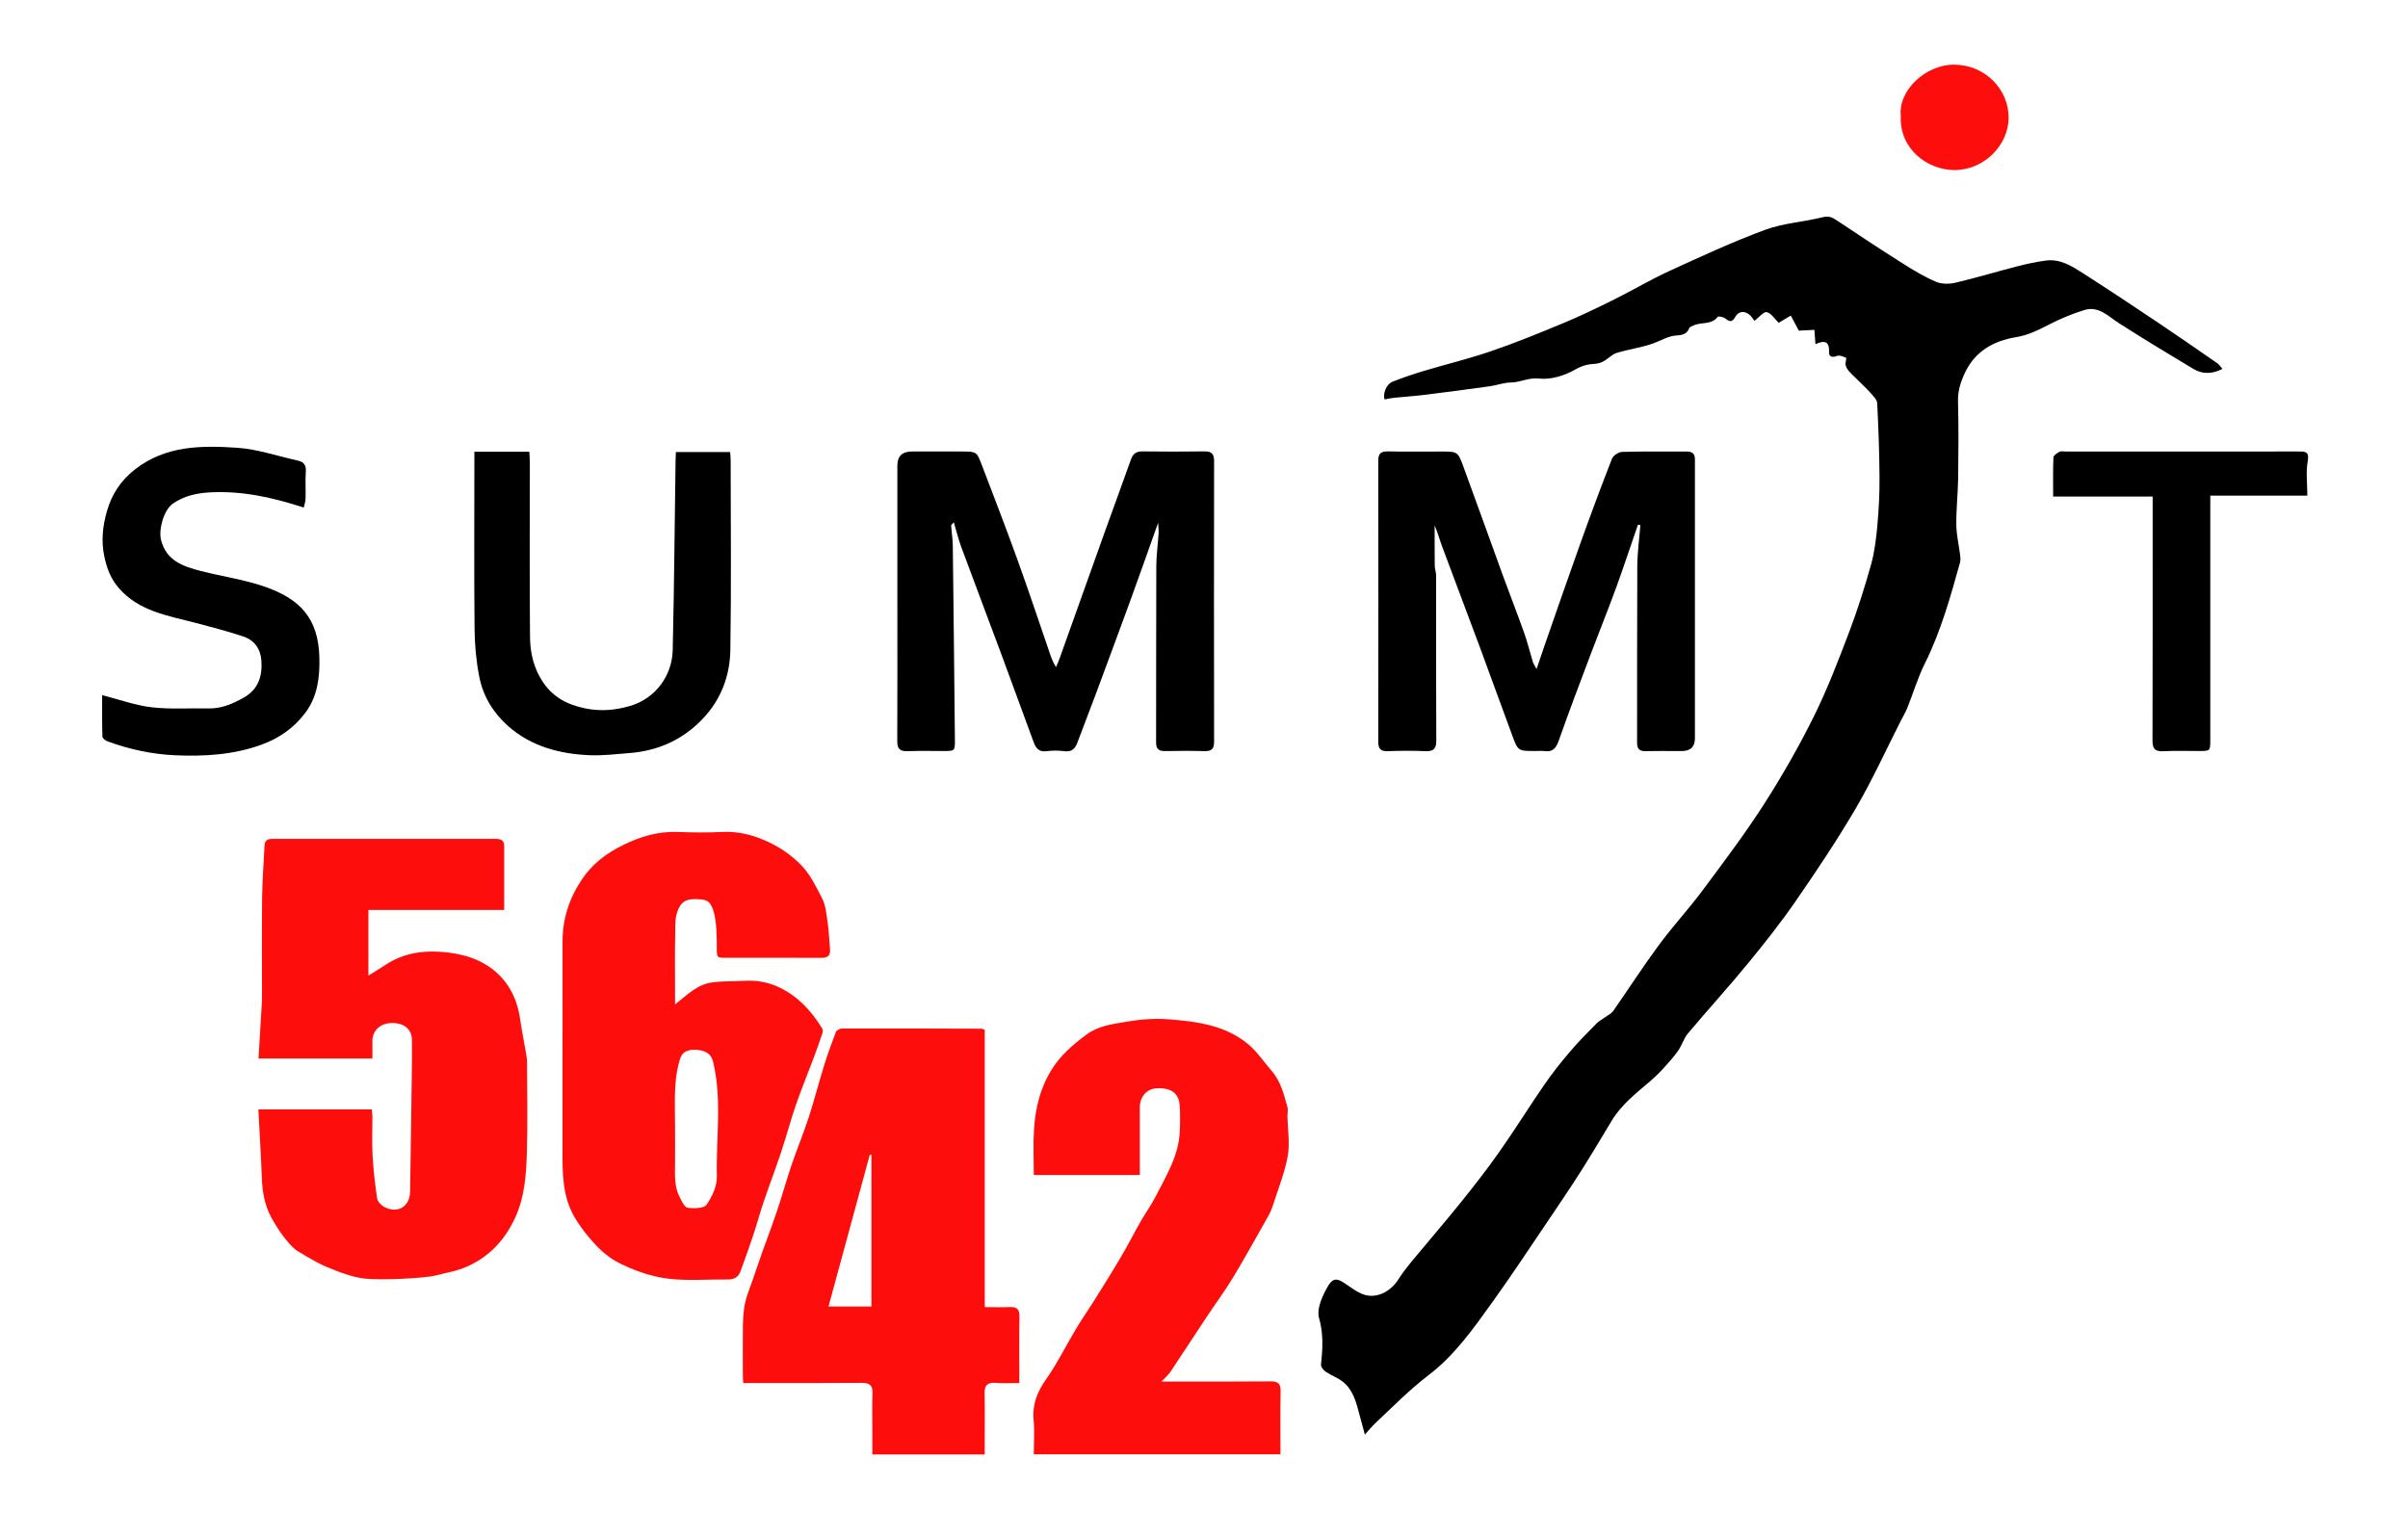<?xml version="1.0" encoding="UTF-8"?> <svg xmlns="http://www.w3.org/2000/svg" width="47" height="30" viewBox="0 0 47 30" fill="none"><g clip-path="url(#clip0_1125_4815)"><g clip-path="url(#clip1_1125_4815)"><path d="M26.64 28.007C26.599 27.856 26.566 27.735 26.534 27.614C26.47 27.376 26.413 27.132 26.205 26.97C26.107 26.893 25.982 26.851 25.878 26.78C25.832 26.75 25.779 26.683 25.784 26.639C25.816 26.332 25.834 26.038 25.745 25.727C25.7 25.569 25.79 25.348 25.877 25.184C26.013 24.925 26.08 24.929 26.326 25.106C26.397 25.157 26.472 25.206 26.55 25.244C26.844 25.39 27.147 25.209 27.291 24.98C27.367 24.859 27.455 24.745 27.546 24.634C27.866 24.247 28.195 23.867 28.51 23.476C28.773 23.149 29.032 22.818 29.272 22.475C29.575 22.044 29.852 21.596 30.151 21.163C30.303 20.943 30.471 20.732 30.645 20.528C30.807 20.337 30.984 20.159 31.16 19.981C31.213 19.927 31.286 19.891 31.348 19.846C31.397 19.811 31.457 19.781 31.489 19.734C31.786 19.308 32.067 18.87 32.376 18.452C32.644 18.088 32.953 17.755 33.223 17.393C33.636 16.839 34.053 16.286 34.426 15.706C34.784 15.148 35.114 14.57 35.407 13.978C35.673 13.442 35.886 12.88 36.099 12.321C36.26 11.895 36.397 11.459 36.52 11.021C36.588 10.776 36.619 10.519 36.642 10.266C36.671 9.952 36.687 9.637 36.685 9.323C36.682 8.839 36.664 8.354 36.64 7.871C36.637 7.804 36.566 7.735 36.515 7.677C36.44 7.591 36.356 7.514 36.275 7.433C36.212 7.369 36.144 7.309 36.085 7.242C36.056 7.209 36.03 7.165 36.023 7.123C36.014 7.077 36.047 6.994 36.031 6.985C35.976 6.957 35.896 6.929 35.847 6.95C35.753 6.99 35.697 6.95 35.7 6.881C35.71 6.684 35.637 6.625 35.434 6.719C35.427 6.62 35.421 6.54 35.414 6.439C35.311 6.444 35.214 6.45 35.11 6.455C35.063 6.367 35.011 6.269 34.953 6.161C34.858 6.217 34.782 6.263 34.717 6.302C34.637 6.225 34.57 6.111 34.483 6.094C34.421 6.081 34.331 6.198 34.244 6.264C34.225 6.239 34.204 6.203 34.176 6.173C34.075 6.062 33.943 6.059 33.868 6.188C33.803 6.3 33.759 6.282 33.675 6.217C33.638 6.188 33.539 6.168 33.526 6.185C33.404 6.349 33.201 6.281 33.051 6.355C33.022 6.37 32.98 6.383 32.971 6.406C32.928 6.519 32.838 6.542 32.731 6.548C32.563 6.556 32.425 6.647 32.273 6.702C32.042 6.786 31.791 6.817 31.554 6.89C31.462 6.918 31.388 7.003 31.3 7.052C31.251 7.08 31.19 7.099 31.133 7.102C30.99 7.109 30.874 7.14 30.738 7.218C30.536 7.334 30.267 7.416 30.041 7.39C29.834 7.367 29.675 7.466 29.488 7.467C29.352 7.468 29.218 7.521 29.082 7.54C28.658 7.599 28.232 7.656 27.806 7.708C27.607 7.733 27.405 7.745 27.204 7.766C27.144 7.772 27.085 7.787 27.025 7.798C26.987 7.691 27.057 7.501 27.175 7.454C27.374 7.374 27.579 7.305 27.785 7.243C28.225 7.111 28.674 7.003 29.108 6.854C29.589 6.689 30.061 6.496 30.53 6.301C30.863 6.162 31.189 6.004 31.512 5.843C31.87 5.665 32.214 5.46 32.577 5.293C33.195 5.01 33.813 4.723 34.45 4.487C34.804 4.356 35.199 4.334 35.569 4.242C35.683 4.213 35.749 4.234 35.835 4.292C36.262 4.576 36.69 4.86 37.124 5.134C37.336 5.269 37.554 5.401 37.785 5.5C37.895 5.548 38.047 5.547 38.168 5.519C38.578 5.422 38.981 5.3 39.389 5.195C39.566 5.15 39.746 5.112 39.927 5.087C40.221 5.047 40.453 5.204 40.68 5.349C41.17 5.663 41.656 5.986 42.139 6.31C42.523 6.567 42.902 6.831 43.282 7.094C43.316 7.118 43.34 7.158 43.379 7.201C43.176 7.305 42.987 7.308 42.81 7.201C42.321 6.908 41.833 6.614 41.354 6.306C41.144 6.171 40.96 5.966 40.68 6.053C40.437 6.128 40.2 6.229 39.975 6.345C39.772 6.45 39.579 6.545 39.344 6.583C38.916 6.653 38.556 6.855 38.359 7.263C38.273 7.442 38.212 7.622 38.217 7.829C38.23 8.329 38.226 8.83 38.22 9.331C38.215 9.634 38.181 9.938 38.184 10.241C38.186 10.436 38.232 10.631 38.257 10.826C38.263 10.875 38.27 10.929 38.258 10.975C38.071 11.646 37.885 12.317 37.572 12.948C37.431 13.229 37.342 13.534 37.225 13.826C37.19 13.913 37.14 13.992 37.098 14.076C36.81 14.642 36.547 15.223 36.227 15.771C35.864 16.392 35.461 16.994 35.051 17.588C34.759 18.011 34.438 18.417 34.11 18.816C33.732 19.277 33.328 19.718 32.945 20.175C32.863 20.273 32.827 20.408 32.753 20.513C32.668 20.635 32.566 20.747 32.465 20.858C32.386 20.945 32.301 21.027 32.212 21.104C31.936 21.339 31.648 21.563 31.458 21.878C31.26 22.207 31.064 22.537 30.858 22.862C30.65 23.189 30.433 23.511 30.215 23.832C29.859 24.358 29.51 24.889 29.14 25.404C28.768 25.921 28.401 26.451 27.887 26.842C27.51 27.13 27.184 27.463 26.843 27.784C26.783 27.84 26.731 27.905 26.638 28.007L26.64 28.007Z" fill="black"></path><path d="M5.042 21.658H7.257C7.261 21.71 7.269 21.757 7.269 21.805C7.27 22.056 7.258 22.307 7.272 22.557C7.288 22.836 7.319 23.115 7.36 23.392C7.37 23.455 7.439 23.529 7.5 23.561C7.763 23.7 8 23.554 8.004 23.265C8.015 22.431 8.032 21.598 8.04 20.764C8.042 20.594 8.04 20.473 8.04 20.299C8.04 20.125 7.921 19.971 7.656 19.971C7.391 19.971 7.27 20.152 7.269 20.308C7.269 20.424 7.269 20.54 7.269 20.664H5.046C5.067 20.314 5.088 19.969 5.108 19.624C5.112 19.574 5.114 19.524 5.114 19.474C5.114 18.822 5.109 18.17 5.116 17.518C5.12 17.181 5.148 16.845 5.163 16.508C5.168 16.409 5.217 16.376 5.316 16.376C6.769 16.377 8.221 16.377 9.674 16.376C9.773 16.376 9.841 16.401 9.841 16.514C9.84 16.925 9.841 17.336 9.841 17.764H7.191V19.045C7.308 18.972 7.422 18.904 7.532 18.831C7.857 18.618 8.22 18.554 8.601 18.581C9.01 18.61 9.397 18.716 9.704 18.997C9.969 19.241 10.105 19.554 10.154 19.907C10.184 20.122 10.229 20.334 10.265 20.548C10.275 20.607 10.286 20.668 10.286 20.727C10.288 21.323 10.301 21.92 10.283 22.516C10.27 22.941 10.239 23.371 10.057 23.767C9.863 24.193 9.566 24.523 9.12 24.724C8.917 24.816 8.708 24.845 8.5 24.9C8.293 24.954 7.45 24.996 7.122 24.961C6.872 24.934 6.603 24.827 6.356 24.724C6.151 24.639 5.771 24.399 5.771 24.399C5.599 24.253 5.423 24.002 5.296 23.768C5.161 23.521 5.12 23.258 5.11 22.982C5.094 22.547 5.066 22.112 5.043 21.659L5.042 21.658Z" fill="#FE0D0D"></path><path d="M13.176 19.608C13.412 19.422 13.61 19.215 13.906 19.177C14.112 19.15 14.323 19.159 14.531 19.147C14.778 19.132 15.01 19.176 15.232 19.286C15.594 19.465 15.846 19.749 16.05 20.081C16.064 20.105 16.059 20.147 16.05 20.176C15.997 20.334 15.942 20.492 15.883 20.648C15.767 20.957 15.641 21.263 15.533 21.574C15.431 21.872 15.351 22.178 15.251 22.478C15.142 22.807 15.018 23.131 14.906 23.459C14.834 23.671 14.777 23.888 14.706 24.101C14.626 24.341 14.54 24.581 14.453 24.819C14.412 24.931 14.33 24.979 14.204 24.978C13.828 24.973 13.449 25.006 13.078 24.966C12.805 24.938 12.516 24.85 12.274 24.745C12.033 24.64 11.94 24.584 11.785 24.455C11.629 24.326 11.362 24.019 11.21 23.755C10.977 23.348 10.978 22.902 10.979 22.455C10.98 21.096 10.979 19.736 10.98 18.376C10.98 17.939 11.108 17.543 11.353 17.174C11.558 16.867 11.828 16.661 12.161 16.497C12.505 16.327 12.847 16.227 13.231 16.241C13.521 16.252 13.813 16.255 14.103 16.241C14.421 16.225 14.718 16.306 14.993 16.435C15.235 16.548 15.457 16.699 15.65 16.902C15.828 17.091 15.93 17.314 16.043 17.531C16.118 17.674 16.131 17.852 16.155 18.016C16.18 18.184 16.185 18.356 16.2 18.526C16.211 18.644 16.165 18.699 16.036 18.699C15.398 18.696 14.76 18.697 14.122 18.697C14.028 18.697 13.993 18.697 13.991 18.562C13.991 18.309 13.991 17.991 13.924 17.777C13.857 17.563 13.761 17.559 13.599 17.553C13.438 17.548 13.317 17.575 13.244 17.739C13.171 17.903 13.182 18.025 13.18 18.159C13.17 18.582 13.176 19.006 13.176 19.43C13.176 19.489 13.176 19.549 13.176 19.608H13.176ZM13.176 22.022C13.176 22.25 13.178 22.478 13.176 22.706C13.174 22.932 13.157 23.16 13.266 23.37C13.306 23.448 13.36 23.568 13.422 23.577C13.544 23.594 13.742 23.59 13.791 23.518C13.9 23.359 13.997 23.151 13.992 22.965C13.974 22.221 14.095 21.473 13.92 20.732C13.883 20.576 13.779 20.521 13.652 20.501C13.507 20.479 13.337 20.492 13.282 20.65C13.221 20.826 13.192 21.018 13.18 21.204C13.164 21.476 13.176 21.749 13.176 22.022Z" fill="#FE0D0D"></path><path d="M19.221 20.107V25.517C19.39 25.517 19.547 25.523 19.703 25.516C19.838 25.51 19.9 25.552 19.898 25.695C19.891 26.123 19.896 26.551 19.896 26.999C19.728 26.999 19.575 27.007 19.424 26.996C19.262 26.986 19.215 27.054 19.218 27.203C19.225 27.537 19.22 27.871 19.22 28.205C19.22 28.265 19.22 28.325 19.22 28.393H17.026C17.026 28.239 17.026 28.085 17.026 27.932C17.026 27.687 17.02 27.441 17.029 27.197C17.035 27.041 16.971 26.995 16.818 26.996C16.117 27.002 15.417 26.999 14.716 26.999H14.506C14.503 26.94 14.499 26.887 14.499 26.834C14.498 26.517 14.496 26.199 14.5 25.882C14.502 25.671 14.524 25.45 14.589 25.272C14.654 25.095 14.73 24.873 14.796 24.68C14.912 24.336 15.045 23.998 15.161 23.655C15.264 23.351 15.348 23.042 15.451 22.739C15.556 22.43 15.682 22.128 15.783 21.818C15.891 21.488 15.976 21.151 16.079 20.819C16.149 20.593 16.229 20.369 16.314 20.148C16.327 20.114 16.392 20.078 16.433 20.078C17.344 20.076 18.255 20.079 19.166 20.082C19.176 20.082 19.186 20.091 19.221 20.107L19.221 20.107ZM17.009 25.505V22.546C16.999 22.545 16.988 22.544 16.977 22.542C16.709 23.527 16.442 24.511 16.171 25.505H17.009Z" fill="#FE0D0D"></path><path d="M22.671 26.97H22.899C23.532 26.97 24.164 26.973 24.796 26.967C24.944 26.965 24.998 27.01 24.995 27.157C24.987 27.563 24.992 27.97 24.992 28.39H20.178C20.178 28.17 20.195 27.942 20.174 27.718C20.146 27.415 20.245 27.171 20.42 26.922C20.639 26.612 20.806 26.268 21.002 25.941C21.118 25.748 21.248 25.563 21.367 25.372C21.544 25.088 21.722 24.805 21.891 24.517C22.021 24.297 22.135 24.068 22.262 23.847C22.357 23.68 22.472 23.522 22.559 23.352C22.764 22.949 23.008 22.558 23.027 22.089C23.034 21.917 23.038 21.743 23.025 21.572C23.006 21.335 22.849 21.229 22.57 21.246C22.382 21.257 22.247 21.412 22.247 21.62C22.246 22.055 22.247 22.489 22.247 22.939H20.178C20.178 22.642 20.163 22.343 20.182 22.045C20.209 21.633 20.301 21.241 20.529 20.876C20.704 20.596 20.939 20.397 21.197 20.203C21.431 20.026 21.706 19.994 21.973 19.948C22.243 19.901 22.526 19.878 22.799 19.898C23.357 19.94 23.919 20.013 24.367 20.388C24.539 20.532 24.666 20.728 24.816 20.899C24.995 21.104 25.058 21.358 25.128 21.608C25.144 21.668 25.128 21.736 25.129 21.801C25.134 22.056 25.179 22.319 25.135 22.566C25.078 22.887 24.952 23.197 24.852 23.511C24.825 23.594 24.791 23.675 24.748 23.751C24.524 24.148 24.303 24.548 24.067 24.939C23.907 25.204 23.721 25.453 23.55 25.712C23.314 26.068 23.081 26.427 22.844 26.782C22.808 26.836 22.755 26.88 22.671 26.969V26.97Z" fill="#FE0D0D"></path><path d="M31.97 10.242C31.829 10.649 31.695 11.058 31.548 11.462C31.391 11.892 31.219 12.316 31.058 12.744C30.843 13.313 30.627 13.882 30.425 14.455C30.373 14.601 30.312 14.687 30.142 14.662C30.086 14.655 30.028 14.661 29.972 14.661C29.632 14.661 29.629 14.662 29.519 14.364C29.303 13.783 29.094 13.199 28.878 12.617C28.637 11.969 28.391 11.322 28.15 10.674C28.099 10.538 28.062 10.396 28.002 10.258C28.002 10.521 28.001 10.784 28.004 11.047C28.004 11.107 28.029 11.165 28.03 11.225C28.031 12.3 28.028 13.375 28.034 14.45C28.035 14.61 27.988 14.671 27.82 14.664C27.576 14.653 27.33 14.655 27.086 14.664C26.94 14.669 26.901 14.611 26.901 14.477C26.904 12.649 26.904 10.822 26.901 8.994C26.901 8.856 26.951 8.809 27.092 8.812C27.434 8.82 27.775 8.815 28.117 8.815C28.447 8.815 28.453 8.812 28.561 9.104C28.824 9.819 29.079 10.537 29.34 11.252C29.476 11.624 29.621 11.993 29.753 12.366C29.818 12.55 29.863 12.74 29.92 12.926C29.93 12.958 29.952 12.988 29.991 13.061C30.049 12.888 30.093 12.758 30.138 12.628C30.369 11.966 30.597 11.302 30.834 10.641C31.036 10.077 31.244 9.515 31.462 8.957C31.486 8.894 31.591 8.824 31.66 8.822C32.082 8.809 32.503 8.817 32.925 8.815C33.032 8.814 33.082 8.861 33.082 8.964C33.082 8.997 33.082 9.031 33.082 9.064C33.082 10.847 33.082 12.63 33.082 14.413C33.082 14.579 32.996 14.662 32.824 14.662C32.591 14.662 32.357 14.658 32.123 14.664C31.994 14.668 31.953 14.614 31.953 14.495C31.955 13.348 31.951 12.2 31.957 11.052C31.959 10.785 31.997 10.517 32.017 10.25C32.002 10.248 31.986 10.245 31.97 10.243L31.97 10.242Z" fill="black"></path><path d="M22.605 10.204C22.417 10.732 22.249 11.212 22.075 11.689C21.849 12.307 21.62 12.924 21.391 13.541C21.272 13.861 21.148 14.179 21.028 14.498C20.985 14.611 20.924 14.682 20.78 14.665C20.663 14.65 20.54 14.649 20.422 14.665C20.274 14.684 20.216 14.598 20.176 14.49C19.959 13.905 19.747 13.319 19.53 12.733C19.274 12.044 19.013 11.357 18.758 10.667C18.705 10.521 18.668 10.369 18.617 10.197C18.587 10.232 18.563 10.246 18.564 10.26C18.573 10.39 18.595 10.521 18.597 10.652C18.613 11.914 18.625 13.175 18.638 14.438C18.64 14.661 18.638 14.661 18.411 14.661C18.177 14.661 17.944 14.655 17.71 14.664C17.56 14.669 17.512 14.612 17.513 14.469C17.517 13.561 17.515 12.652 17.515 11.744C17.515 10.858 17.515 9.973 17.515 9.087C17.515 8.905 17.61 8.814 17.801 8.814C18.12 8.814 18.439 8.814 18.758 8.814C19.06 8.814 19.063 8.813 19.166 9.084C19.394 9.684 19.626 10.281 19.844 10.885C20.06 11.482 20.261 12.084 20.467 12.685C20.505 12.795 20.537 12.908 20.612 13.023C20.635 12.967 20.661 12.912 20.681 12.855C20.975 12.031 21.269 11.206 21.564 10.382C21.733 9.911 21.907 9.442 22.074 8.97C22.112 8.861 22.174 8.811 22.296 8.812C22.7 8.817 23.105 8.818 23.509 8.812C23.651 8.81 23.697 8.863 23.697 8.999C23.694 10.826 23.694 12.653 23.697 14.481C23.697 14.62 23.646 14.667 23.506 14.663C23.25 14.655 22.994 14.658 22.738 14.662C22.615 14.664 22.565 14.619 22.565 14.495C22.568 13.348 22.564 12.2 22.569 11.052C22.57 10.838 22.6 10.625 22.614 10.411C22.617 10.359 22.61 10.306 22.605 10.204L22.605 10.204Z" fill="black"></path><path d="M9.258 8.819H10.332C10.335 8.886 10.341 8.951 10.341 9.015C10.341 10.157 10.335 11.299 10.345 12.441C10.348 12.751 10.42 13.055 10.602 13.322C10.799 13.614 11.08 13.76 11.427 13.83C11.723 13.89 12.005 13.865 12.288 13.784C12.803 13.638 13.118 13.179 13.13 12.697C13.159 11.46 13.168 10.221 13.186 8.984C13.187 8.934 13.19 8.885 13.193 8.825H14.251C14.255 8.878 14.261 8.931 14.261 8.984C14.262 10.221 14.275 11.458 14.255 12.694C14.246 13.186 14.08 13.643 13.727 14.02C13.337 14.437 12.854 14.656 12.285 14.701C12.026 14.722 11.766 14.753 11.508 14.743C10.922 14.718 10.37 14.572 9.922 14.178C9.631 13.921 9.43 13.595 9.356 13.218C9.296 12.913 9.266 12.599 9.263 12.288C9.252 11.202 9.259 10.116 9.259 9.029V8.819L9.258 8.819Z" fill="black"></path><path d="M1.994 13.57C2.33 13.656 2.64 13.77 2.959 13.807C3.324 13.85 3.697 13.821 4.067 13.83C4.324 13.836 4.546 13.738 4.76 13.617C5.044 13.457 5.123 13.196 5.102 12.897C5.086 12.669 4.967 12.497 4.746 12.424C4.437 12.323 4.123 12.239 3.808 12.157C3.271 12.018 2.713 11.931 2.322 11.484C2.165 11.305 2.086 11.098 2.037 10.867C1.972 10.563 2.003 10.27 2.087 9.98C2.18 9.653 2.354 9.383 2.634 9.164C3.232 8.696 3.931 8.695 4.628 8.741C5.026 8.768 5.417 8.904 5.812 8.991C5.926 9.016 5.977 9.077 5.969 9.2C5.957 9.378 5.969 9.557 5.964 9.735C5.963 9.791 5.942 9.847 5.929 9.909C5.327 9.712 4.736 9.581 4.119 9.611C3.854 9.623 3.598 9.675 3.375 9.831C3.196 9.955 3.092 10.337 3.143 10.54C3.245 10.945 3.571 11.057 3.917 11.146C4.351 11.258 4.803 11.318 5.22 11.472C5.838 11.7 6.217 12.056 6.234 12.843C6.242 13.224 6.198 13.592 5.965 13.907C5.748 14.2 5.462 14.407 5.107 14.536C4.557 14.737 3.99 14.769 3.417 14.744C2.967 14.724 2.525 14.629 2.101 14.473C2.059 14.459 2 14.413 1.999 14.381C1.991 14.111 1.994 13.841 1.994 13.571V13.57Z" fill="black"></path><path d="M43.141 9.675V9.917C43.141 11.426 43.141 12.934 43.141 14.444C43.141 14.659 43.139 14.661 42.924 14.661C42.69 14.662 42.456 14.652 42.224 14.665C42.053 14.674 42.012 14.609 42.013 14.451C42.018 12.937 42.016 11.422 42.016 9.907V9.693H40.074C40.074 9.426 40.069 9.177 40.079 8.929C40.081 8.889 40.15 8.845 40.198 8.819C40.228 8.802 40.276 8.815 40.316 8.815C41.824 8.815 43.333 8.816 44.842 8.814C44.978 8.814 45.08 8.798 45.043 9.004C45.005 9.211 45.035 9.43 45.035 9.676H43.141V9.675Z" fill="black"></path><path d="M37.101 2.27C37.04 1.765 37.593 1.257 38.142 1.262C38.754 1.267 39.206 1.75 39.205 2.297C39.204 2.829 38.731 3.32 38.149 3.32C37.621 3.319 37.072 2.909 37.1 2.27H37.101Z" fill="#FE0D0D"></path></g></g><defs><clipPath id="clip0_1125_4815"><rect width="47" height="28.485" fill="white" transform="translate(0 0.758)"></rect></clipPath><clipPath id="clip1_1125_4815"><rect width="45.496" height="28.485" fill="white" transform="translate(0.751 0.757)"></rect></clipPath></defs></svg> 